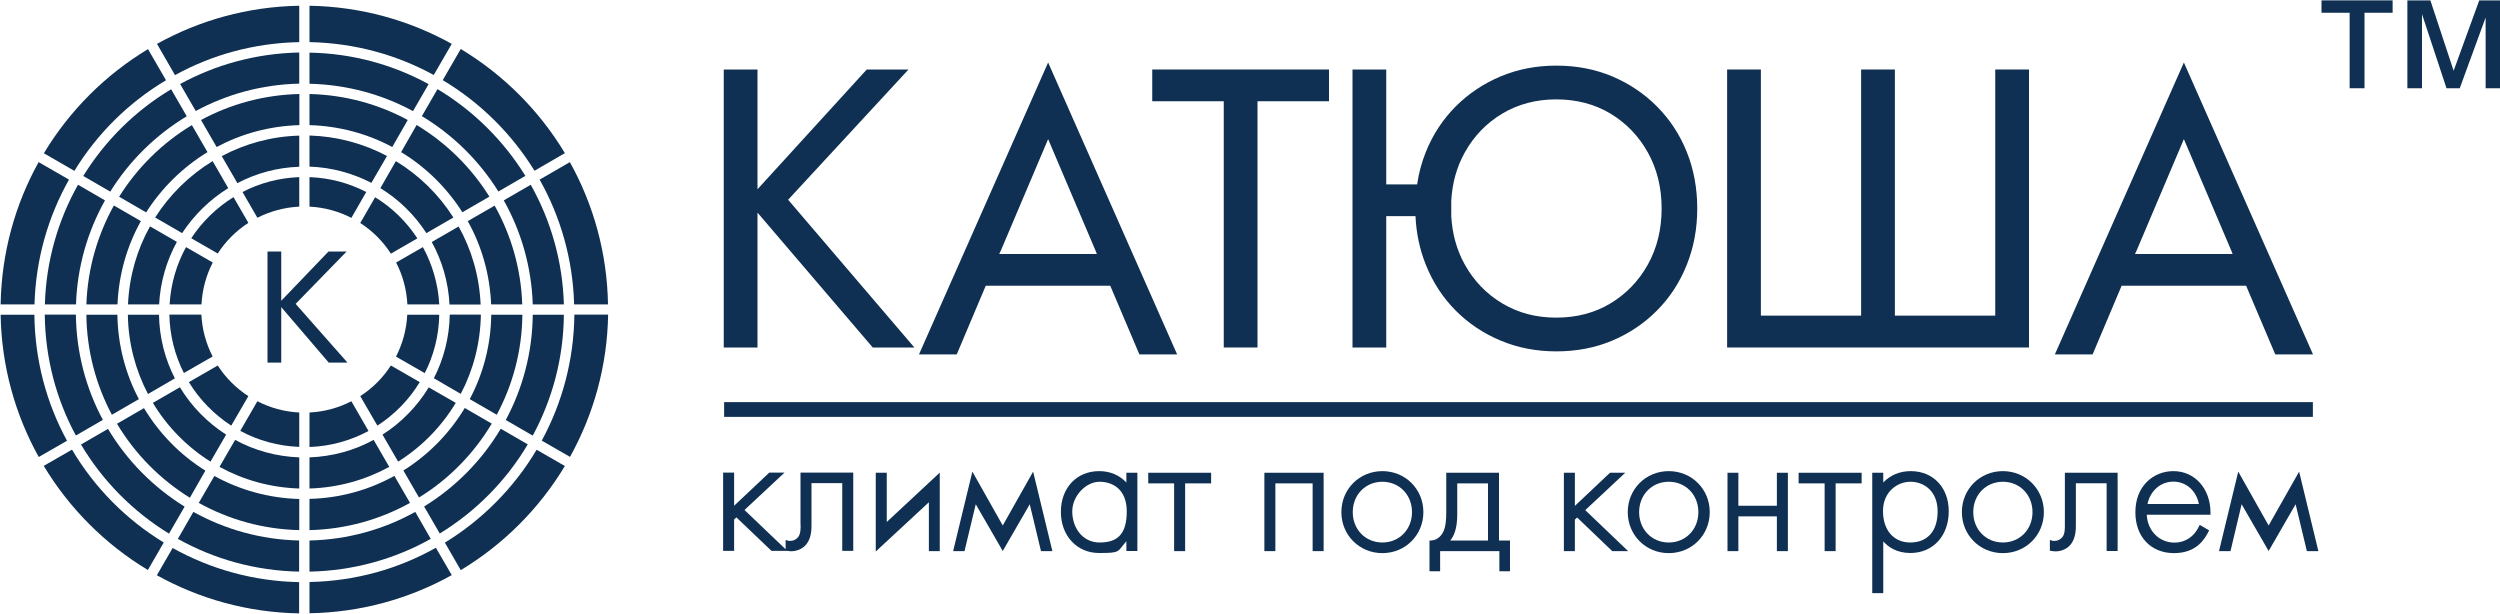 <?xml version="1.0" encoding="UTF-8"?> <svg xmlns="http://www.w3.org/2000/svg" xmlns:xlink="http://www.w3.org/1999/xlink" id="Layer_1" version="1.1" viewBox="0 0 2000 491"><defs><style> .st0 { fill: #0f3052; } </style></defs><path class="st0" d="M640.5,419.8c0,3.4,0,7-1.8,9.6-.9,1.2-2.9,3.3-6.6,3.3s-1.2-.1-1.9-.3l-1.7-.4v7.4l-32.9-31.4,32-29.9h-12.2l-28.1,26.5v-26.5h-8.8v62.6h8.8v-25.1l1.8-1.7,28.1,26.8h12.8c.9.1,1.8.3,2.8.3,5.2,0,9.9-2.3,12.6-6,3.8-5.1,3.8-11.8,3.8-15.4v-33.1h24.6v54.2h8.8v-62.6h-42.2v41.7h.1Z"></path><polygon class="st0" points="709.4 378.2 700.6 378.2 700.6 441.2 743.1 401.8 743.1 440.9 751.8 440.9 751.8 378.1 709.4 417.6 709.4 378.2"></polygon><polygon class="st0" points="802.2 420.4 777.9 377.3 762.5 440.9 771.6 440.9 780.6 403.4 802.2 440.8 823.8 403.4 832.8 440.9 841.9 440.9 826.5 377.3 802.2 420.4"></polygon><path class="st0" d="M901.1,386c-5.6-5.9-13-9.1-21.8-9.1-18,0-30.6,13.4-30.6,32.6s12.9,32.9,30.6,32.9,14.3-1,21.8-9.4v7.8h8.8v-62.6h-8.8v7.8h0ZM879.8,434c-14.4,0-22-12.5-22-24.9s11-23.7,21.8-23.7,21.8,6.3,21.8,23.7-6.7,24.9-21.6,24.9Z"></path><polygon class="st0" points="918.6 386.7 939.3 386.7 939.3 440.9 948.1 440.9 948.1 386.7 968.9 386.7 968.9 378.2 918.6 378.2 918.6 386.7"></polygon><polygon class="st0" points="1011.5 440.9 1020.3 440.9 1020.3 386.7 1050.1 386.7 1050.1 440.9 1058.9 440.9 1058.9 378.2 1011.5 378.2 1011.5 440.9"></polygon><path class="st0" d="M1105.9,376.9c-18.4,0-32.8,14.4-32.8,32.8s14.4,32.8,32.8,32.8,32.8-14.4,32.8-32.8-14.4-32.8-32.8-32.8ZM1105.9,434c-13.5,0-23.7-10.4-23.7-24.3s10.2-24.3,23.7-24.3,23.7,10.4,23.7,24.3-10.2,24.3-23.7,24.3Z"></path><path class="st0" d="M1199.2,378.2h-42.2v31.6c0,5.2-.3,11.2-2.3,15.5-.8,1.6-3.7,6.8-9.7,7.1h-1.4v24.6h8.5v-16.1h47.4v16.1h8.5v-24.6h-8.8v-54.2ZM1190.4,432.4h-30.2c2.9-3.5,5.6-9.5,5.6-20.8v-24.9h24.6v45.7h0Z"></path><polygon class="st0" points="1300.2 378.2 1288 378.2 1259.9 404.7 1259.9 378.2 1251.1 378.2 1251.1 440.9 1259.9 440.9 1259.9 415.7 1261.7 414 1289.8 440.9 1302.5 440.9 1268.2 408.1 1300.2 378.2"></polygon><path class="st0" d="M1335,376.9c-18.4,0-32.8,14.4-32.8,32.8s14.4,32.8,32.8,32.8,32.8-14.4,32.8-32.8-14.4-32.8-32.8-32.8ZM1335,434c-13.5,0-23.7-10.4-23.7-24.3s10.2-24.3,23.7-24.3,23.7,10.4,23.7,24.3-10.2,24.3-23.7,24.3Z"></path><polygon class="st0" points="1421.5 404.6 1390.7 404.6 1390.7 378.2 1382 378.2 1382 440.9 1390.7 440.9 1390.7 413.1 1421.5 413.1 1421.5 440.9 1430.3 440.9 1430.3 378.2 1421.5 378.2 1421.5 404.6"></polygon><polygon class="st0" points="1438.9 386.7 1459.7 386.7 1459.7 440.9 1468.5 440.9 1468.5 386.7 1489.3 386.7 1489.3 378.2 1438.9 378.2 1438.9 386.7"></polygon><path class="st0" d="M1528.6,376.9c-8.7,0-16.3,3.1-22,9.1v-7.8h-8.8v96.3h8.8v-41.4c3.7,4.2,10.5,9.3,21.7,9.3,18.1,0,30.7-13.7,30.7-33.4,0-18.9-12.4-32.1-30.4-32.1h0ZM1528.2,434c-13.3,0-21.8-9.9-21.8-25.2s11.4-23.4,22-23.4,21.7,7.3,21.7,23.7-8.7,24.9-21.9,24.9h0Z"></path><path class="st0" d="M1602.3,376.9c-18.4,0-32.8,14.4-32.8,32.8s14.4,32.8,32.8,32.8,32.8-14.4,32.8-32.8c0-18.4-14.5-32.8-32.8-32.8ZM1602.3,434c-13.5,0-23.7-10.4-23.7-24.3s10.2-24.3,23.7-24.3,23.7,10.4,23.7,24.3-10.2,24.3-23.7,24.3Z"></path><path class="st0" d="M1651.9,419.8c0,3.4,0,7-1.8,9.6-.9,1.2-2.9,3.3-6.6,3.3s-1.2-.1-1.9-.3l-1.7-.4v8.6l1.6.2c.9.1,1.8.3,2.8.3,5.2,0,9.9-2.3,12.6-6,3.8-5.1,3.8-11.8,3.8-15.4v-33.1h24.6v54.2h8.8v-62.6h-42.2v41.6h0Z"></path><path class="st0" d="M1738.7,376.9c-8,0-15.5,3-21,8.4-6.2,6-9.4,14.5-9.4,24.6,0,19.5,12.4,32.6,30.9,32.6s24.8-11.9,27.5-17l.6-1.2-7.5-4.4-.7,1.4c-3.9,8.1-11,12.8-19.5,12.8-12.2,0-21.6-9.5-22.2-22.3h51v-1.5c0-19.4-12.5-33.4-29.7-33.4h0ZM1718,403.2c2.2-10.6,10.5-17.9,20.7-17.9s18.4,7.3,20.4,17.9h-41.1Z"></path><polygon class="st0" points="1814.9 420.4 1790.6 377.3 1775.2 440.9 1784.4 440.9 1793.3 403.4 1814.9 440.8 1836.5 403.4 1845.5 440.9 1854.7 440.9 1839.3 377.3 1814.9 420.4"></polygon><path class="st0" d="M239.4,165.3v-23.6c-16.3.6-31.7,4.8-45.4,11.9l11.9,20.6c10.1-5.1,21.4-8.3,33.5-8.9Z"></path><path class="st0" d="M239.4,75.2c-28.4.7-55.1,8.1-78.6,20.8l12.5,21.6c19.8-10.6,42.3-16.8,66.2-17.5v-24.9h0Z"></path><path class="st0" d="M239.4,42c-34.5.7-66.9,9.7-95.3,25.2l12.5,21.6c24.7-13.4,52.9-21.2,82.8-21.9,0,0,0-24.9,0-24.9Z"></path><path class="st0" d="M239.4,33.7V4.6c-41.3.7-80,11.7-113.8,30.5l14.4,25c29.5-16.3,63.4-25.7,99.4-26.4Z"></path><path class="st0" d="M186.8,157.7c-13.5,8.4-25.1,19.6-33.8,32.9l21.2,12.2c6.3-9.8,14.7-18.2,24.5-24.5l-11.9-20.6Z"></path><path class="st0" d="M166,121.7l-12.5-21.6c-23.6,14.2-43.6,33.9-58.2,57.3l21.6,12.5c12.5-19.6,29.3-36.1,49.1-48.2Z"></path><path class="st0" d="M66.6,140.8l21.6,12.5c15.3-24.6,36.3-45.3,61.2-60.3l-12.5-21.6c-28.6,17.1-52.8,41-70.3,69.4Z"></path><path class="st0" d="M132.8,64.2l-14.4-24.9c-34.1,20.5-62.8,49.2-83.3,83.3l24.4,14.1c18.2-29.8,43.4-54.7,73.3-72.5Z"></path><path class="st0" d="M148.8,197.7c-7.5,13.7-12.2,29.3-13.1,45.8h25.5c.6-12,3.8-23.4,9-33.5l-21.4-12.3Z"></path><path class="st0" d="M69.1,243.5h24.9c1-24.1,7.6-46.7,18.7-66.6l-21.6-12.5c-13.1,23.6-21,50.5-22,79.1Z"></path><path class="st0" d="M35.9,243.5h24.9c1-30.1,9.3-58.4,23.2-83.2l-21.6-12.5c-16,28.5-25.5,61-26.5,95.7Z"></path><path class="st0" d="M55.2,143.7l-24.3-14C12.1,163.5,1.2,202.3.5,243.5h27.1c1-36.2,10.9-70.2,27.6-99.8Z"></path><path class="st0" d="M170.1,285.2c-5.2-10.1-8.4-21.5-9-33.5h-25.6c.3,16.8,4.5,32.7,11.6,46.7l23-13.2Z"></path><path class="st0" d="M89.5,331.8l21.6-12.5c-10.7-20.2-16.8-43.2-17.2-67.5h-24.8c.3,28.9,7.7,56.1,20.4,80Z"></path><path class="st0" d="M60.7,348.4l21.6-12.5c-13.5-25.1-21.2-53.7-21.6-84.2h-24.9c.4,35,9.3,67.9,24.9,96.7Z"></path><path class="st0" d="M27.5,251.8H.5c.7,41.3,11.7,80,30.5,113.8l22.6-13c-16.4-30.1-25.7-64.4-26.1-100.8Z"></path><path class="st0" d="M198.7,316.9c-9.8-6.3-18.2-14.7-24.5-24.5l-23.1,13.3c8.5,14,20.2,25.9,33.9,34.8l13.7-23.6h0Z"></path><path class="st0" d="M164.3,376.5c-20.1-12.5-36.9-29.7-49.1-50l-21.6,12.5c14.4,24.1,34.4,44.4,58.3,59.2l12.4-21.7Z"></path><path class="st0" d="M135.2,426.9l12.5-21.6c-25.1-15.5-46.2-36.9-61.3-62.2l-21.6,12.5c17.3,29.1,41.5,53.6,70.4,71.3h0Z"></path><path class="st0" d="M57.6,359.7l-22.6,13c20.5,34.1,49.2,62.8,83.3,83.3l12.7-22c-30.1-18.3-55.4-43.9-73.4-74.3Z"></path><path class="st0" d="M192.2,344.7c14.1,7.6,30.2,12.2,47.2,12.8v-27.5c-12-.6-23.4-3.8-33.5-9l-13.7,23.7Z"></path><path class="st0" d="M159,402.3c23.9,13.3,51.3,21.1,80.4,21.8v-24.9c-24.6-.7-47.7-7.3-67.9-18.4l-12.5,21.5Z"></path><path class="st0" d="M142.3,431.1c28.8,16.1,61.8,25.5,97,26.2v-24.9c-30.6-.7-59.4-8.9-84.6-22.9l-12.4,21.6h0Z"></path><path class="st0" d="M125.5,460.2c33.8,18.8,72.6,29.8,113.8,30.5v-25c-36.7-.7-71.1-10.5-101.2-27.3,0,0-12.6,21.8-12.6,21.8Z"></path><path class="st0" d="M247.6,330v27.6c17-.6,33-5.2,47.2-12.8l-13.7-23.8c-10.1,5.2-21.5,8.4-33.5,9h0Z"></path><path class="st0" d="M247.6,424.1c29.1-.7,56.5-8.5,80.4-21.8l-12.5-21.6c-20.2,11.2-43.3,17.8-67.9,18.4v25Z"></path><path class="st0" d="M332.2,409.5c-25.1,14-53.9,22.2-84.6,22.9v24.9c35.2-.7,68.2-10.1,97-26.2l-12.4-21.6h0Z"></path><path class="st0" d="M247.6,465.6v25c41.3-.7,80-11.7,113.8-30.5l-12.7-21.9c-30,16.9-64.4,26.7-101.1,27.4Z"></path><path class="st0" d="M301.9,340.5c13.8-8.9,25.4-20.8,33.9-34.8l-23.1-13.3c-6.3,9.8-14.7,18.2-24.5,24.5l13.7,23.6h0Z"></path><path class="st0" d="M393.4,338.9l-21.6-12.5c-12.2,20.3-29.1,37.5-49.1,50l12.5,21.6c23.8-14.6,43.8-35,58.2-59.1Z"></path><path class="st0" d="M422.2,355.5l-21.6-12.5c-15.1,25.4-36.2,46.7-61.3,62.2l12.5,21.6c28.8-17.6,53.1-42.1,70.4-71.3Z"></path><path class="st0" d="M355.9,434.1l12.7,22c34.1-20.5,62.8-49.2,83.3-83.3l-22.6-13c-18,30.3-43.3,55.9-73.4,74.3h0Z"></path><path class="st0" d="M339.8,298.5c7.2-14.1,11.3-29.9,11.6-46.7h-25.6c-.6,12-3.8,23.4-9,33.5l23,13.2Z"></path><path class="st0" d="M417.9,251.8h-24.9c-.3,24.4-6.5,47.3-17.2,67.5l21.6,12.5c12.8-23.9,20.2-51.1,20.5-80h0Z"></path><path class="st0" d="M451.1,251.8h-24.9c-.3,30.4-8.1,59-21.6,84.2l21.6,12.5c15.6-28.9,24.6-61.8,24.9-96.7Z"></path><path class="st0" d="M433.4,352.5l22.6,13c18.8-33.8,29.8-72.6,30.5-113.8h-27c-.4,36.5-9.8,70.8-26.1,100.8Z"></path><path class="st0" d="M316.9,210c5.2,10.1,8.4,21.5,9,33.5h25.5c-.9-16.5-5.6-32.1-13.1-45.8l-21.4,12.3Z"></path><path class="st0" d="M374.2,176.9c11.1,19.8,17.7,42.5,18.7,66.6h24.9c-1-28.6-8.9-55.5-22.1-79l-21.5,12.4Z"></path><path class="st0" d="M403,160.3c13.9,24.7,22.2,53,23.2,83.2h24.9c-1-34.7-10.5-67.2-26.5-95.7l-21.6,12.5Z"></path><path class="st0" d="M431.7,143.7c16.7,29.6,26.6,63.6,27.6,99.8h27.1c-.7-41.3-11.7-80-30.5-113.8l-24.2,14Z"></path><path class="st0" d="M288.2,178.4c9.8,6.3,18.2,14.7,24.5,24.5l21.2-12.2c-8.7-13.3-20.2-24.6-33.8-32.9l-11.9,20.6h0Z"></path><path class="st0" d="M320.9,121.7c19.8,12,36.6,28.6,49,48.1l21.6-12.5c-14.6-23.4-34.5-43-58.2-57.3l-12.4,21.7h0Z"></path><path class="st0" d="M350,71.3l-12.5,21.6c24.9,15,45.9,35.7,61.2,60.3l21.6-12.5c-17.5-28.3-41.6-52.2-70.3-69.4Z"></path><path class="st0" d="M427.6,136.6l24.3-14.1c-20.5-34.1-49.2-62.8-83.3-83.3l-14.4,24.9c29.9,17.9,55.1,42.8,73.4,72.5h0Z"></path><path class="st0" d="M361.4,35.1c-33.8-18.8-72.5-29.8-113.8-30.5v29.1c36,.7,69.8,10.1,99.4,26.3l14.4-24.9Z"></path><path class="st0" d="M342.9,67.3c-28.4-15.5-60.8-24.6-95.3-25.2v24.9c29.9.7,58.1,8.5,82.8,21.9l12.5-21.6Z"></path><path class="st0" d="M326.2,96c-23.5-12.7-50.2-20.1-78.6-20.8v24.9c23.9.7,46.4,6.9,66.2,17.5l12.4-21.6h0Z"></path><path class="st0" d="M293,153.6c-13.7-7.1-29.1-11.3-45.4-11.9v23.6c12,.6,23.4,3.8,33.5,9l11.9-20.7h0Z"></path><path class="st0" d="M239.4,133.4v-24.9c-22.4.6-43.4,6.5-62,16.4l12.5,21.6c14.8-7.8,31.6-12.5,49.5-13.1Z"></path><path class="st0" d="M182.6,150.5l-12.5-21.6c-18.6,11.3-34.3,26.8-46,45.1l21.6,12.5c9.6-14.6,22.2-26.9,36.9-36Z"></path><path class="st0" d="M127.3,243.5c.9-18,6-35,14.2-50l-21.5-12.4c-10.4,18.6-16.6,39.8-17.6,62.4h24.9Z"></path><path class="st0" d="M139.9,302.7c-7.9-15.3-12.4-32.6-12.7-50.9h-24.9c.3,22.8,6.1,44.4,16.1,63.4l21.5-12.5Z"></path><path class="st0" d="M180.9,347.7c-15-9.6-27.7-22.6-37-37.9l-21.6,12.5c11.5,19.1,27.3,35.2,46.1,47l12.5-21.6Z"></path><path class="st0" d="M175.6,373.5c19,10.4,40.7,16.6,63.8,17.3v-24.9c-18.5-.7-36-5.6-51.3-14l-12.5,21.6Z"></path><path class="st0" d="M247.6,365.9v24.9c23.1-.7,44.8-6.9,63.8-17.3l-12.5-21.6c-15.3,8.4-32.8,13.3-51.3,14h0Z"></path><path class="st0" d="M306,347.7l12.5,21.6c18.8-11.8,34.6-27.9,46.1-47l-21.6-12.4c-9.3,15.2-21.9,28.2-37,37.8Z"></path><path class="st0" d="M368.6,315.1c10-19,15.7-40.5,16.1-63.4h-24.9c-.3,18.3-4.9,35.6-12.7,50.9l21.5,12.5Z"></path><path class="st0" d="M345.4,193.6c8.2,14.9,13.3,31.9,14.2,50h24.9c-1-22.6-7.2-43.8-17.6-62.4l-21.5,12.4Z"></path><path class="st0" d="M304.3,150.5c14.8,9.1,27.4,21.4,36.8,36l21.6-12.5c-11.6-18.3-27.4-33.8-46-45.1l-12.4,21.6Z"></path><path class="st0" d="M309.6,124.8c-18.6-9.9-39.7-15.7-62-16.4v24.9c17.8.6,34.6,5.3,49.5,13l12.5-21.5Z"></path><polygon class="st0" points="225 245.7 263 290.1 278 290.1 236.5 243.1 277.3 201.2 262.8 201.2 225 240.6 225 201.2 214 201.2 214 290.1 225 290.1 225 245.7"></polygon><polygon class="st0" points="606 170.1 698.2 278 731.5 278 630.5 159.8 726.8 55.6 693.4 55.6 606 151.4 606 55.6 579 55.6 579 278 606 278 606 170.1"></polygon><path class="st0" d="M788.6,228.6h99.6l23.3,54.9h30.2l-103.2-233.5-103.3,233.5h30.2l23.2-54.9ZM838.5,111.3l38.1,89.6.9,2.3h-78.1l1.6-3.5s37.5-88.4,37.5-88.4Z"></path><path class="st0" d="M1697.3,228.6h99.6l23.3,54.9h30.2l-103.3-233.5-103.2,233.5h30.2l23.2-54.9h0ZM1747.1,111.3l38.1,89.6.9,2.3h-78.1l1.6-3.5s37.5-88.4,37.5-88.4Z"></path><polygon class="st0" points="979 278 1006 278 1006 81 1063.2 81 1063.2 55.6 921.8 55.6 921.8 81 979 81 979 278"></polygon><path class="st0" d="M1109,172.9h23.4c.6,13.8,3.4,26.8,8.3,39,5.6,14,13.5,26.1,23.7,36.4s22.1,18.3,35.9,24.1c13.8,5.8,28.7,8.7,44.8,8.7s31.3-2.9,44.9-8.7c13.7-5.8,25.6-13.9,35.7-24.1,10.2-10.3,18.1-22.4,23.7-36.4s8.4-29,8.4-45.1-2.8-31.4-8.4-45.3c-5.6-13.9-13.5-25.9-23.7-36.2-10.2-10.3-22.1-18.3-35.7-24.1-13.7-5.8-28.6-8.7-44.9-8.7s-31,2.9-44.8,8.7c-13.8,5.8-25.7,13.9-35.9,24.1-10.2,10.3-18.1,22.3-23.7,36.2-3.3,8.2-5.7,16.9-7,26h-24.7V55.6h-27v222.4h27v-105.1h0ZM1171.8,122c7.3-13.1,17.3-23.5,30-31.1s27.1-11.4,43.2-11.4,30.8,3.8,43.4,11.4,22.6,18,29.9,31.1c7.3,13.1,11,28.1,11,44.8s-3.7,31.7-11,44.8-17.3,23.5-29.9,31.1-27.1,11.4-43.4,11.4-30.5-3.8-43.2-11.4c-12.7-7.6-22.7-18-30-31.1-6.4-11.5-10-24.4-10.8-38.7h0v-12.3c.8-14.3,4.4-27.1,10.8-38.6Z"></path><polygon class="st0" points="1623.2 55.6 1596.2 55.6 1596.2 252.5 1515.9 252.5 1515.9 55.6 1488.9 55.6 1488.9 252.5 1408.7 252.5 1408.7 55.6 1381.7 55.6 1381.7 278 1623.2 278 1623.2 55.6"></polygon><rect class="st0" x="579.3" y="321.7" width="1271" height="11.8"></rect><polygon class="st0" points="1983.4 .3 1962.9 56.6 1944.3 .3 1925.9 .3 1925.9 70.6 1937.6 70.6 1937.6 11.3 1957.2 70.6 1967.8 70.6 1988.5 14 1988.5 70.6 2000.5 70.6 2000.5 .3 1983.4 .3"></polygon><polygon class="st0" points="1857.2 10.2 1879.7 10.2 1879.7 70.6 1891.6 70.6 1891.6 10.2 1914.1 10.2 1914.1 .3 1857.2 .3 1857.2 10.2"></polygon></svg> 